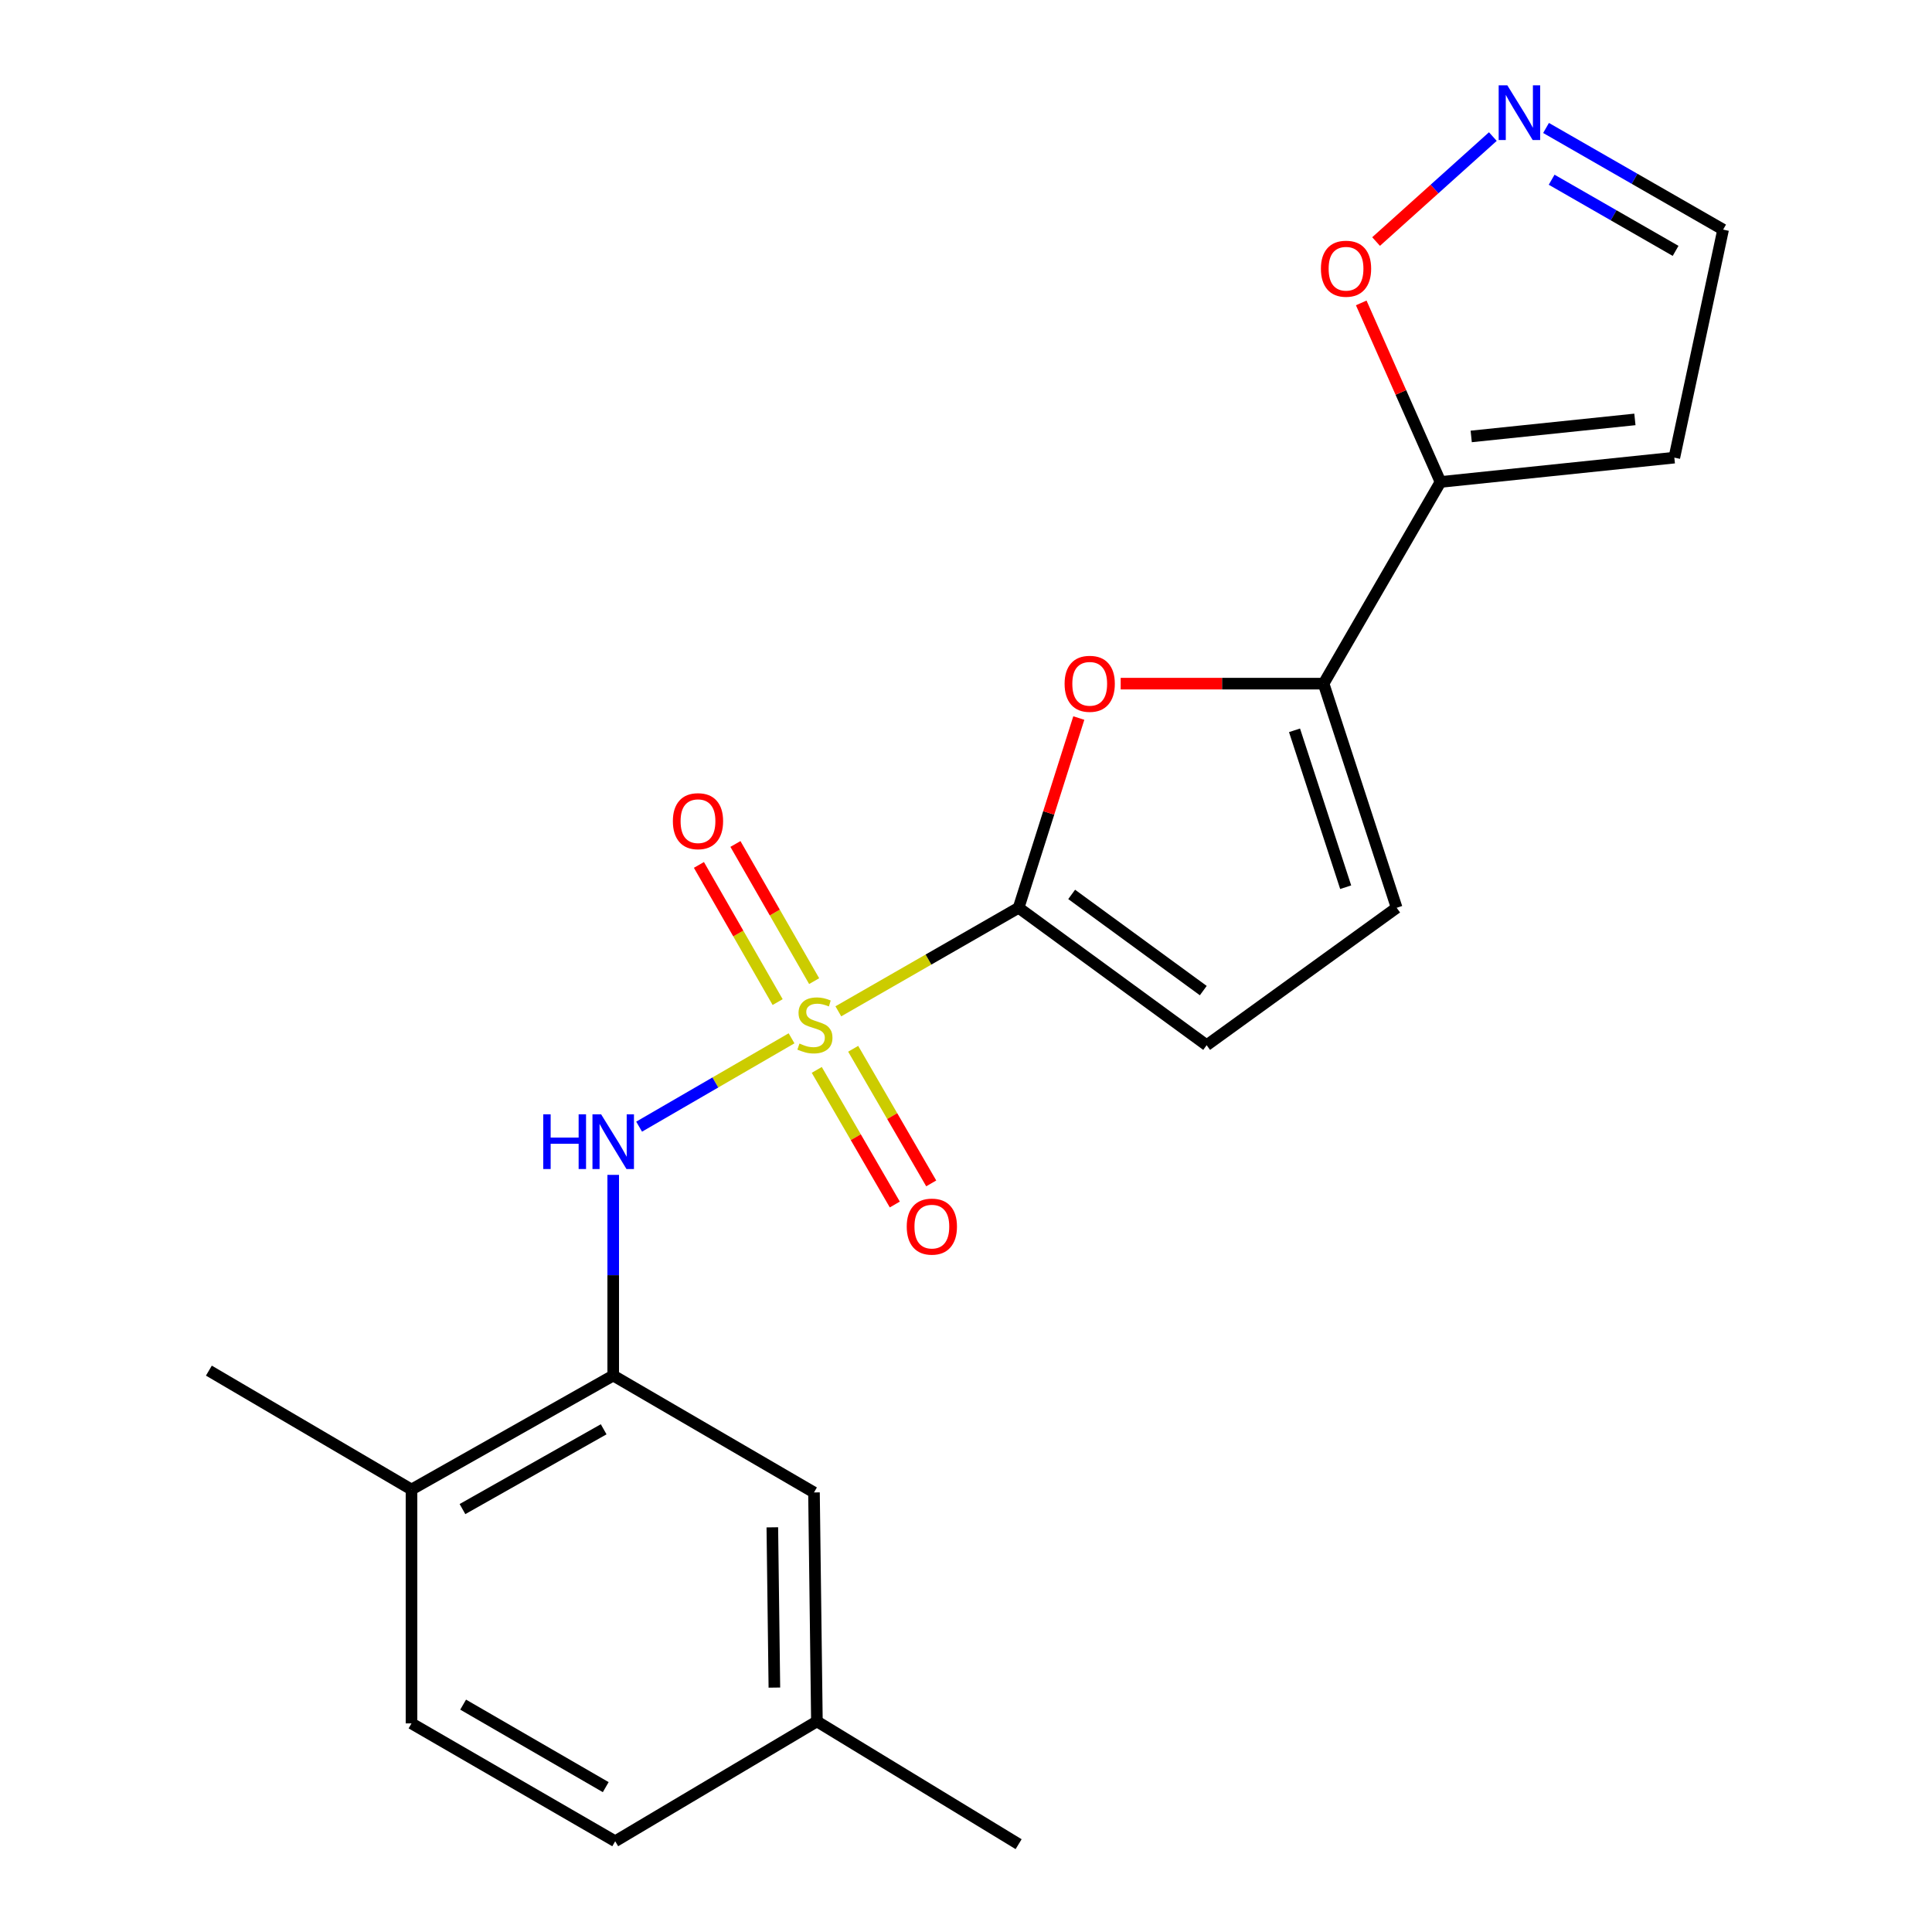 <?xml version='1.0' encoding='iso-8859-1'?>
<svg version='1.1' baseProfile='full'
              xmlns='http://www.w3.org/2000/svg'
                      xmlns:rdkit='http://www.rdkit.org/xml'
                      xmlns:xlink='http://www.w3.org/1999/xlink'
                  xml:space='preserve'
width='1000px' height='1000px' viewBox='0 0 1000 1000'>
<!-- END OF HEADER -->
<rect style='opacity:1.0;fill:#FFFFFF;stroke:none' width='1000' height='1000' x='0' y='0'> </rect>
<path class='bond-0' d='M 433.922,523.455 L 480.579,496.661' style='fill:none;fill-rule:evenodd;stroke:#CCCC00;stroke-width:6px;stroke-linecap:butt;stroke-linejoin:miter;stroke-opacity:1' />
<path class='bond-0' d='M 480.579,496.661 L 527.236,469.866' style='fill:none;fill-rule:evenodd;stroke:#000000;stroke-width:6px;stroke-linecap:butt;stroke-linejoin:miter;stroke-opacity:1' />
<path class='bond-3' d='M 409.706,537.426 L 370.255,560.291' style='fill:none;fill-rule:evenodd;stroke:#CCCC00;stroke-width:6px;stroke-linecap:butt;stroke-linejoin:miter;stroke-opacity:1' />
<path class='bond-3' d='M 370.255,560.291 L 330.805,583.156' style='fill:none;fill-rule:evenodd;stroke:#0000FF;stroke-width:6px;stroke-linecap:butt;stroke-linejoin:miter;stroke-opacity:1' />
<path class='bond-10' d='M 421.403,507.832 L 401.031,472.336' style='fill:none;fill-rule:evenodd;stroke:#CCCC00;stroke-width:6px;stroke-linecap:butt;stroke-linejoin:miter;stroke-opacity:1' />
<path class='bond-10' d='M 401.031,472.336 L 380.659,436.839' style='fill:none;fill-rule:evenodd;stroke:#FF0000;stroke-width:6px;stroke-linecap:butt;stroke-linejoin:miter;stroke-opacity:1' />
<path class='bond-10' d='M 402.505,518.678 L 382.133,483.182' style='fill:none;fill-rule:evenodd;stroke:#CCCC00;stroke-width:6px;stroke-linecap:butt;stroke-linejoin:miter;stroke-opacity:1' />
<path class='bond-10' d='M 382.133,483.182 L 361.761,447.685' style='fill:none;fill-rule:evenodd;stroke:#FF0000;stroke-width:6px;stroke-linecap:butt;stroke-linejoin:miter;stroke-opacity:1' />
<path class='bond-11' d='M 422.754,553.776 L 442.952,588.614' style='fill:none;fill-rule:evenodd;stroke:#CCCC00;stroke-width:6px;stroke-linecap:butt;stroke-linejoin:miter;stroke-opacity:1' />
<path class='bond-11' d='M 442.952,588.614 L 463.15,623.452' style='fill:none;fill-rule:evenodd;stroke:#FF0000;stroke-width:6px;stroke-linecap:butt;stroke-linejoin:miter;stroke-opacity:1' />
<path class='bond-11' d='M 441.604,542.847 L 461.802,577.685' style='fill:none;fill-rule:evenodd;stroke:#CCCC00;stroke-width:6px;stroke-linecap:butt;stroke-linejoin:miter;stroke-opacity:1' />
<path class='bond-11' d='M 461.802,577.685 L 482,612.523' style='fill:none;fill-rule:evenodd;stroke:#FF0000;stroke-width:6px;stroke-linecap:butt;stroke-linejoin:miter;stroke-opacity:1' />
<path class='bond-1' d='M 527.236,469.866 L 542.812,420.761' style='fill:none;fill-rule:evenodd;stroke:#000000;stroke-width:6px;stroke-linecap:butt;stroke-linejoin:miter;stroke-opacity:1' />
<path class='bond-1' d='M 542.812,420.761 L 558.388,371.656' style='fill:none;fill-rule:evenodd;stroke:#FF0000;stroke-width:6px;stroke-linecap:butt;stroke-linejoin:miter;stroke-opacity:1' />
<path class='bond-5' d='M 527.236,469.866 L 624.559,540.995' style='fill:none;fill-rule:evenodd;stroke:#000000;stroke-width:6px;stroke-linecap:butt;stroke-linejoin:miter;stroke-opacity:1' />
<path class='bond-5' d='M 554.691,462.944 L 622.817,512.734' style='fill:none;fill-rule:evenodd;stroke:#000000;stroke-width:6px;stroke-linecap:butt;stroke-linejoin:miter;stroke-opacity:1' />
<path class='bond-2' d='M 580.061,353.853 L 632.572,353.853' style='fill:none;fill-rule:evenodd;stroke:#FF0000;stroke-width:6px;stroke-linecap:butt;stroke-linejoin:miter;stroke-opacity:1' />
<path class='bond-2' d='M 632.572,353.853 L 685.084,353.853' style='fill:none;fill-rule:evenodd;stroke:#000000;stroke-width:6px;stroke-linecap:butt;stroke-linejoin:miter;stroke-opacity:1' />
<path class='bond-4' d='M 685.084,353.853 L 745.596,249.461' style='fill:none;fill-rule:evenodd;stroke:#000000;stroke-width:6px;stroke-linecap:butt;stroke-linejoin:miter;stroke-opacity:1' />
<path class='bond-21' d='M 685.084,353.853 L 722.911,469.866' style='fill:none;fill-rule:evenodd;stroke:#000000;stroke-width:6px;stroke-linecap:butt;stroke-linejoin:miter;stroke-opacity:1' />
<path class='bond-21' d='M 670.042,378.01 L 696.522,459.219' style='fill:none;fill-rule:evenodd;stroke:#000000;stroke-width:6px;stroke-linecap:butt;stroke-linejoin:miter;stroke-opacity:1' />
<path class='bond-6' d='M 317.398,608.113 L 317.398,660.045' style='fill:none;fill-rule:evenodd;stroke:#0000FF;stroke-width:6px;stroke-linecap:butt;stroke-linejoin:miter;stroke-opacity:1' />
<path class='bond-6' d='M 317.398,660.045 L 317.398,711.976' style='fill:none;fill-rule:evenodd;stroke:#000000;stroke-width:6px;stroke-linecap:butt;stroke-linejoin:miter;stroke-opacity:1' />
<path class='bond-9' d='M 745.596,249.461 L 725.085,203.122' style='fill:none;fill-rule:evenodd;stroke:#000000;stroke-width:6px;stroke-linecap:butt;stroke-linejoin:miter;stroke-opacity:1' />
<path class='bond-9' d='M 725.085,203.122 L 704.574,156.784' style='fill:none;fill-rule:evenodd;stroke:#FF0000;stroke-width:6px;stroke-linecap:butt;stroke-linejoin:miter;stroke-opacity:1' />
<path class='bond-12' d='M 745.596,249.461 L 866.632,236.872' style='fill:none;fill-rule:evenodd;stroke:#000000;stroke-width:6px;stroke-linecap:butt;stroke-linejoin:miter;stroke-opacity:1' />
<path class='bond-12' d='M 761.497,225.9 L 846.223,217.088' style='fill:none;fill-rule:evenodd;stroke:#000000;stroke-width:6px;stroke-linecap:butt;stroke-linejoin:miter;stroke-opacity:1' />
<path class='bond-7' d='M 624.559,540.995 L 722.911,469.866' style='fill:none;fill-rule:evenodd;stroke:#000000;stroke-width:6px;stroke-linecap:butt;stroke-linejoin:miter;stroke-opacity:1' />
<path class='bond-13' d='M 317.398,711.976 L 212.993,770.975' style='fill:none;fill-rule:evenodd;stroke:#000000;stroke-width:6px;stroke-linecap:butt;stroke-linejoin:miter;stroke-opacity:1' />
<path class='bond-13' d='M 312.457,739.795 L 239.374,781.095' style='fill:none;fill-rule:evenodd;stroke:#000000;stroke-width:6px;stroke-linecap:butt;stroke-linejoin:miter;stroke-opacity:1' />
<path class='bond-14' d='M 317.398,711.976 L 421.318,772.488' style='fill:none;fill-rule:evenodd;stroke:#000000;stroke-width:6px;stroke-linecap:butt;stroke-linejoin:miter;stroke-opacity:1' />
<path class='bond-8' d='M 772.693,70.692 L 742.476,97.856' style='fill:none;fill-rule:evenodd;stroke:#0000FF;stroke-width:6px;stroke-linecap:butt;stroke-linejoin:miter;stroke-opacity:1' />
<path class='bond-8' d='M 742.476,97.856 L 712.259,125.021' style='fill:none;fill-rule:evenodd;stroke:#FF0000;stroke-width:6px;stroke-linecap:butt;stroke-linejoin:miter;stroke-opacity:1' />
<path class='bond-23' d='M 800.229,66.235 L 846.056,92.542' style='fill:none;fill-rule:evenodd;stroke:#0000FF;stroke-width:6px;stroke-linecap:butt;stroke-linejoin:miter;stroke-opacity:1' />
<path class='bond-23' d='M 846.056,92.542 L 891.883,118.849' style='fill:none;fill-rule:evenodd;stroke:#000000;stroke-width:6px;stroke-linecap:butt;stroke-linejoin:miter;stroke-opacity:1' />
<path class='bond-23' d='M 803.13,93.023 L 835.209,111.438' style='fill:none;fill-rule:evenodd;stroke:#0000FF;stroke-width:6px;stroke-linecap:butt;stroke-linejoin:miter;stroke-opacity:1' />
<path class='bond-23' d='M 835.209,111.438 L 867.287,129.854' style='fill:none;fill-rule:evenodd;stroke:#000000;stroke-width:6px;stroke-linecap:butt;stroke-linejoin:miter;stroke-opacity:1' />
<path class='bond-15' d='M 866.632,236.872 L 891.883,118.849' style='fill:none;fill-rule:evenodd;stroke:#000000;stroke-width:6px;stroke-linecap:butt;stroke-linejoin:miter;stroke-opacity:1' />
<path class='bond-16' d='M 212.993,770.975 L 212.993,892.024' style='fill:none;fill-rule:evenodd;stroke:#000000;stroke-width:6px;stroke-linecap:butt;stroke-linejoin:miter;stroke-opacity:1' />
<path class='bond-19' d='M 212.993,770.975 L 108.117,709.434' style='fill:none;fill-rule:evenodd;stroke:#000000;stroke-width:6px;stroke-linecap:butt;stroke-linejoin:miter;stroke-opacity:1' />
<path class='bond-17' d='M 421.318,772.488 L 422.831,890.995' style='fill:none;fill-rule:evenodd;stroke:#000000;stroke-width:6px;stroke-linecap:butt;stroke-linejoin:miter;stroke-opacity:1' />
<path class='bond-17' d='M 399.758,790.542 L 400.817,873.497' style='fill:none;fill-rule:evenodd;stroke:#000000;stroke-width:6px;stroke-linecap:butt;stroke-linejoin:miter;stroke-opacity:1' />
<path class='bond-22' d='M 212.993,892.024 L 318.427,953.032' style='fill:none;fill-rule:evenodd;stroke:#000000;stroke-width:6px;stroke-linecap:butt;stroke-linejoin:miter;stroke-opacity:1' />
<path class='bond-22' d='M 239.721,882.316 L 313.525,925.022' style='fill:none;fill-rule:evenodd;stroke:#000000;stroke-width:6px;stroke-linecap:butt;stroke-linejoin:miter;stroke-opacity:1' />
<path class='bond-18' d='M 422.831,890.995 L 318.427,953.032' style='fill:none;fill-rule:evenodd;stroke:#000000;stroke-width:6px;stroke-linecap:butt;stroke-linejoin:miter;stroke-opacity:1' />
<path class='bond-20' d='M 422.831,890.995 L 527.236,954.545' style='fill:none;fill-rule:evenodd;stroke:#000000;stroke-width:6px;stroke-linecap:butt;stroke-linejoin:miter;stroke-opacity:1' />
<path  class='atom-0' d='M 413.803 540.135
Q 414.123 540.255, 415.443 540.815
Q 416.763 541.375, 418.203 541.735
Q 419.683 542.055, 421.123 542.055
Q 423.803 542.055, 425.363 540.775
Q 426.923 539.455, 426.923 537.175
Q 426.923 535.615, 426.123 534.655
Q 425.363 533.695, 424.163 533.175
Q 422.963 532.655, 420.963 532.055
Q 418.443 531.295, 416.923 530.575
Q 415.443 529.855, 414.363 528.335
Q 413.323 526.815, 413.323 524.255
Q 413.323 520.695, 415.723 518.495
Q 418.163 516.295, 422.963 516.295
Q 426.243 516.295, 429.963 517.855
L 429.043 520.935
Q 425.643 519.535, 423.083 519.535
Q 420.323 519.535, 418.803 520.695
Q 417.283 521.815, 417.323 523.775
Q 417.323 525.295, 418.083 526.215
Q 418.883 527.135, 420.003 527.655
Q 421.163 528.175, 423.083 528.775
Q 425.643 529.575, 427.163 530.375
Q 428.683 531.175, 429.763 532.815
Q 430.883 534.415, 430.883 537.175
Q 430.883 541.095, 428.243 543.215
Q 425.643 545.295, 421.283 545.295
Q 418.763 545.295, 416.843 544.735
Q 414.963 544.215, 412.723 543.295
L 413.803 540.135
' fill='#CCCC00'/>
<path  class='atom-2' d='M 551.035 353.933
Q 551.035 347.133, 554.395 343.333
Q 557.755 339.533, 564.035 339.533
Q 570.315 339.533, 573.675 343.333
Q 577.035 347.133, 577.035 353.933
Q 577.035 360.813, 573.635 364.733
Q 570.235 368.613, 564.035 368.613
Q 557.795 368.613, 554.395 364.733
Q 551.035 360.853, 551.035 353.933
M 564.035 365.413
Q 568.355 365.413, 570.675 362.533
Q 573.035 359.613, 573.035 353.933
Q 573.035 348.373, 570.675 345.573
Q 568.355 342.733, 564.035 342.733
Q 559.715 342.733, 557.355 345.533
Q 555.035 348.333, 555.035 353.933
Q 555.035 359.653, 557.355 362.533
Q 559.715 365.413, 564.035 365.413
' fill='#FF0000'/>
<path  class='atom-4' d='M 281.178 576.767
L 285.018 576.767
L 285.018 588.807
L 299.498 588.807
L 299.498 576.767
L 303.338 576.767
L 303.338 605.087
L 299.498 605.087
L 299.498 592.007
L 285.018 592.007
L 285.018 605.087
L 281.178 605.087
L 281.178 576.767
' fill='#0000FF'/>
<path  class='atom-4' d='M 311.138 576.767
L 320.418 591.767
Q 321.338 593.247, 322.818 595.927
Q 324.298 598.607, 324.378 598.767
L 324.378 576.767
L 328.138 576.767
L 328.138 605.087
L 324.258 605.087
L 314.298 588.687
Q 313.138 586.767, 311.898 584.567
Q 310.698 582.367, 310.338 581.687
L 310.338 605.087
L 306.658 605.087
L 306.658 576.767
L 311.138 576.767
' fill='#0000FF'/>
<path  class='atom-9' d='M 780.19 44.165
L 789.47 59.165
Q 790.39 60.645, 791.87 63.325
Q 793.35 66.005, 793.43 66.165
L 793.43 44.165
L 797.19 44.165
L 797.19 72.485
L 793.31 72.485
L 783.35 56.085
Q 782.19 54.165, 780.95 51.965
Q 779.75 49.765, 779.39 49.085
L 779.39 72.485
L 775.71 72.485
L 775.71 44.165
L 780.19 44.165
' fill='#0000FF'/>
<path  class='atom-10' d='M 683.704 139.084
Q 683.704 132.284, 687.064 128.484
Q 690.424 124.684, 696.704 124.684
Q 702.984 124.684, 706.344 128.484
Q 709.704 132.284, 709.704 139.084
Q 709.704 145.964, 706.304 149.884
Q 702.904 153.764, 696.704 153.764
Q 690.464 153.764, 687.064 149.884
Q 683.704 146.004, 683.704 139.084
M 696.704 150.564
Q 701.024 150.564, 703.344 147.684
Q 705.704 144.764, 705.704 139.084
Q 705.704 133.524, 703.344 130.724
Q 701.024 127.884, 696.704 127.884
Q 692.384 127.884, 690.024 130.684
Q 687.704 133.484, 687.704 139.084
Q 687.704 144.804, 690.024 147.684
Q 692.384 150.564, 696.704 150.564
' fill='#FF0000'/>
<path  class='atom-11' d='M 348.278 425.037
Q 348.278 418.237, 351.638 414.437
Q 354.998 410.637, 361.278 410.637
Q 367.558 410.637, 370.918 414.437
Q 374.278 418.237, 374.278 425.037
Q 374.278 431.917, 370.878 435.837
Q 367.478 439.717, 361.278 439.717
Q 355.038 439.717, 351.638 435.837
Q 348.278 431.957, 348.278 425.037
M 361.278 436.517
Q 365.598 436.517, 367.918 433.637
Q 370.278 430.717, 370.278 425.037
Q 370.278 419.477, 367.918 416.677
Q 365.598 413.837, 361.278 413.837
Q 356.958 413.837, 354.598 416.637
Q 352.278 419.437, 352.278 425.037
Q 352.278 430.757, 354.598 433.637
Q 356.958 436.517, 361.278 436.517
' fill='#FF0000'/>
<path  class='atom-12' d='M 469.327 634.887
Q 469.327 628.087, 472.687 624.287
Q 476.047 620.487, 482.327 620.487
Q 488.607 620.487, 491.967 624.287
Q 495.327 628.087, 495.327 634.887
Q 495.327 641.767, 491.927 645.687
Q 488.527 649.567, 482.327 649.567
Q 476.087 649.567, 472.687 645.687
Q 469.327 641.807, 469.327 634.887
M 482.327 646.367
Q 486.647 646.367, 488.967 643.487
Q 491.327 640.567, 491.327 634.887
Q 491.327 629.327, 488.967 626.527
Q 486.647 623.687, 482.327 623.687
Q 478.007 623.687, 475.647 626.487
Q 473.327 629.287, 473.327 634.887
Q 473.327 640.607, 475.647 643.487
Q 478.007 646.367, 482.327 646.367
' fill='#FF0000'/>
</svg>
